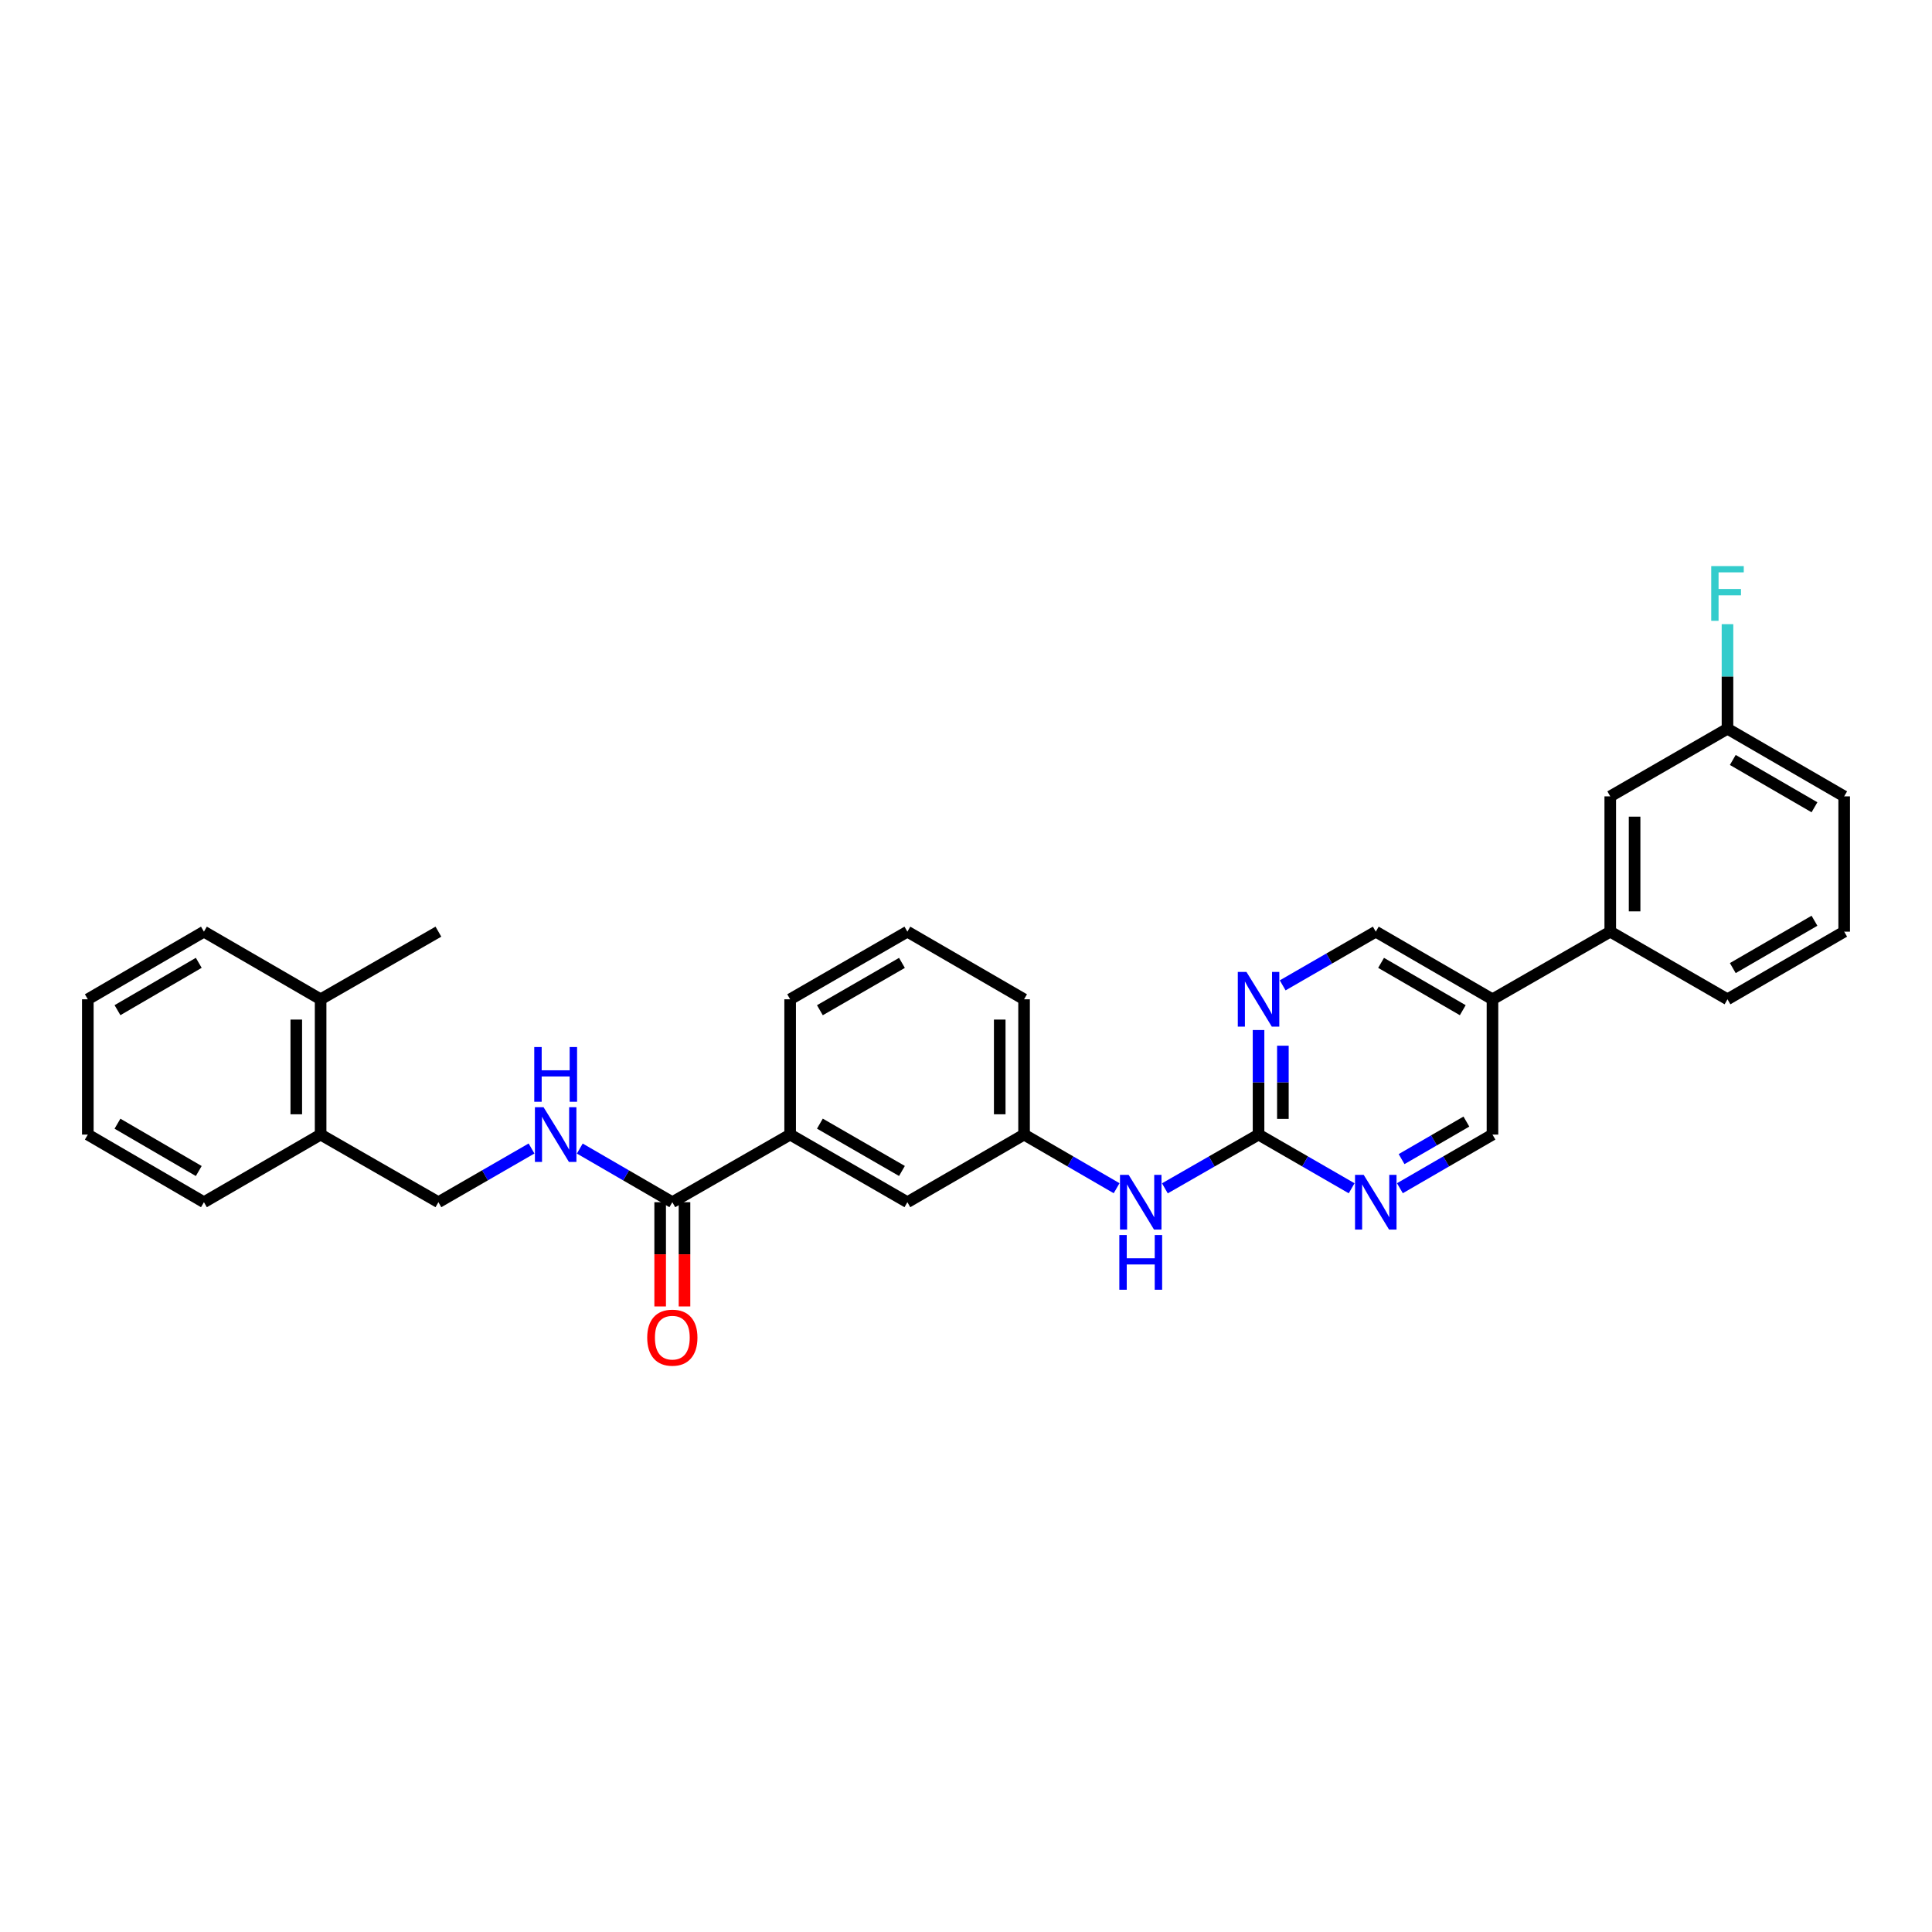 <?xml version='1.0' encoding='iso-8859-1'?>
<svg version='1.1' baseProfile='full'
              xmlns='http://www.w3.org/2000/svg'
                      xmlns:rdkit='http://www.rdkit.org/xml'
                      xmlns:xlink='http://www.w3.org/1999/xlink'
                  xml:space='preserve'
width='1000px' height='1000px' viewBox='0 0 1000 1000'>
<!-- END OF HEADER -->
<rect style='opacity:1.0;fill:#FFFFFF;stroke:none' width='1000' height='1000' x='0' y='0'> </rect>
<path class='bond-1' d='M 651.422,587.258 L 651.422,560.199' style='fill:none;fill-rule:evenodd;stroke:#000000;stroke-width:6px;stroke-linecap:butt;stroke-linejoin:miter;stroke-opacity:1' />
<path class='bond-1' d='M 651.422,560.199 L 651.422,533.14' style='fill:none;fill-rule:evenodd;stroke:#0000FF;stroke-width:6px;stroke-linecap:butt;stroke-linejoin:miter;stroke-opacity:1' />
<path class='bond-1' d='M 664.018,579.14 L 664.018,560.199' style='fill:none;fill-rule:evenodd;stroke:#000000;stroke-width:6px;stroke-linecap:butt;stroke-linejoin:miter;stroke-opacity:1' />
<path class='bond-1' d='M 664.018,560.199 L 664.018,541.258' style='fill:none;fill-rule:evenodd;stroke:#0000FF;stroke-width:6px;stroke-linecap:butt;stroke-linejoin:miter;stroke-opacity:1' />
<path class='bond-2' d='M 651.422,587.258 L 675.516,601.154' style='fill:none;fill-rule:evenodd;stroke:#000000;stroke-width:6px;stroke-linecap:butt;stroke-linejoin:miter;stroke-opacity:1' />
<path class='bond-2' d='M 675.516,601.154 L 699.61,615.05' style='fill:none;fill-rule:evenodd;stroke:#0000FF;stroke-width:6px;stroke-linecap:butt;stroke-linejoin:miter;stroke-opacity:1' />
<path class='bond-6' d='M 651.422,587.258 L 627.181,601.17' style='fill:none;fill-rule:evenodd;stroke:#000000;stroke-width:6px;stroke-linecap:butt;stroke-linejoin:miter;stroke-opacity:1' />
<path class='bond-6' d='M 627.181,601.17 L 602.939,615.082' style='fill:none;fill-rule:evenodd;stroke:#0000FF;stroke-width:6px;stroke-linecap:butt;stroke-linejoin:miter;stroke-opacity:1' />
<path class='bond-0' d='M 347.997,622.255 L 408.978,587.258' style='fill:none;fill-rule:evenodd;stroke:#000000;stroke-width:6px;stroke-linecap:butt;stroke-linejoin:miter;stroke-opacity:1' />
<path class='bond-4' d='M 347.997,622.255 L 324.047,608.374' style='fill:none;fill-rule:evenodd;stroke:#000000;stroke-width:6px;stroke-linecap:butt;stroke-linejoin:miter;stroke-opacity:1' />
<path class='bond-4' d='M 324.047,608.374 L 300.097,594.493' style='fill:none;fill-rule:evenodd;stroke:#0000FF;stroke-width:6px;stroke-linecap:butt;stroke-linejoin:miter;stroke-opacity:1' />
<path class='bond-12' d='M 341.699,622.255 L 341.699,649.233' style='fill:none;fill-rule:evenodd;stroke:#000000;stroke-width:6px;stroke-linecap:butt;stroke-linejoin:miter;stroke-opacity:1' />
<path class='bond-12' d='M 341.699,649.233 L 341.699,676.212' style='fill:none;fill-rule:evenodd;stroke:#FF0000;stroke-width:6px;stroke-linecap:butt;stroke-linejoin:miter;stroke-opacity:1' />
<path class='bond-12' d='M 354.295,622.255 L 354.295,649.233' style='fill:none;fill-rule:evenodd;stroke:#000000;stroke-width:6px;stroke-linecap:butt;stroke-linejoin:miter;stroke-opacity:1' />
<path class='bond-12' d='M 354.295,649.233 L 354.295,676.212' style='fill:none;fill-rule:evenodd;stroke:#FF0000;stroke-width:6px;stroke-linecap:butt;stroke-linejoin:miter;stroke-opacity:1' />
<path class='bond-8' d='M 663.913,510.023 L 688.007,496.124' style='fill:none;fill-rule:evenodd;stroke:#0000FF;stroke-width:6px;stroke-linecap:butt;stroke-linejoin:miter;stroke-opacity:1' />
<path class='bond-8' d='M 688.007,496.124 L 712.101,482.225' style='fill:none;fill-rule:evenodd;stroke:#000000;stroke-width:6px;stroke-linecap:butt;stroke-linejoin:miter;stroke-opacity:1' />
<path class='bond-9' d='M 724.586,615.02 L 748.543,601.139' style='fill:none;fill-rule:evenodd;stroke:#0000FF;stroke-width:6px;stroke-linecap:butt;stroke-linejoin:miter;stroke-opacity:1' />
<path class='bond-9' d='M 748.543,601.139 L 772.501,587.258' style='fill:none;fill-rule:evenodd;stroke:#000000;stroke-width:6px;stroke-linecap:butt;stroke-linejoin:miter;stroke-opacity:1' />
<path class='bond-9' d='M 725.458,599.957 L 742.228,590.24' style='fill:none;fill-rule:evenodd;stroke:#0000FF;stroke-width:6px;stroke-linecap:butt;stroke-linejoin:miter;stroke-opacity:1' />
<path class='bond-9' d='M 742.228,590.24 L 758.998,580.523' style='fill:none;fill-rule:evenodd;stroke:#000000;stroke-width:6px;stroke-linecap:butt;stroke-linejoin:miter;stroke-opacity:1' />
<path class='bond-3' d='M 772.501,517.229 L 772.501,587.258' style='fill:none;fill-rule:evenodd;stroke:#000000;stroke-width:6px;stroke-linecap:butt;stroke-linejoin:miter;stroke-opacity:1' />
<path class='bond-7' d='M 772.501,517.229 L 833.467,482.225' style='fill:none;fill-rule:evenodd;stroke:#000000;stroke-width:6px;stroke-linecap:butt;stroke-linejoin:miter;stroke-opacity:1' />
<path class='bond-30' d='M 772.501,517.229 L 712.101,482.225' style='fill:none;fill-rule:evenodd;stroke:#000000;stroke-width:6px;stroke-linecap:butt;stroke-linejoin:miter;stroke-opacity:1' />
<path class='bond-30' d='M 757.125,522.877 L 714.845,498.374' style='fill:none;fill-rule:evenodd;stroke:#000000;stroke-width:6px;stroke-linecap:butt;stroke-linejoin:miter;stroke-opacity:1' />
<path class='bond-13' d='M 275.12,594.461 L 251.02,608.358' style='fill:none;fill-rule:evenodd;stroke:#0000FF;stroke-width:6px;stroke-linecap:butt;stroke-linejoin:miter;stroke-opacity:1' />
<path class='bond-13' d='M 251.02,608.358 L 226.919,622.255' style='fill:none;fill-rule:evenodd;stroke:#000000;stroke-width:6px;stroke-linecap:butt;stroke-linejoin:miter;stroke-opacity:1' />
<path class='bond-5' d='M 408.978,587.258 L 469.657,622.255' style='fill:none;fill-rule:evenodd;stroke:#000000;stroke-width:6px;stroke-linecap:butt;stroke-linejoin:miter;stroke-opacity:1' />
<path class='bond-5' d='M 424.373,581.596 L 466.848,606.093' style='fill:none;fill-rule:evenodd;stroke:#000000;stroke-width:6px;stroke-linecap:butt;stroke-linejoin:miter;stroke-opacity:1' />
<path class='bond-31' d='M 408.978,587.258 L 408.978,517.229' style='fill:none;fill-rule:evenodd;stroke:#000000;stroke-width:6px;stroke-linecap:butt;stroke-linejoin:miter;stroke-opacity:1' />
<path class='bond-11' d='M 577.957,615.019 L 554.007,601.138' style='fill:none;fill-rule:evenodd;stroke:#0000FF;stroke-width:6px;stroke-linecap:butt;stroke-linejoin:miter;stroke-opacity:1' />
<path class='bond-11' d='M 554.007,601.138 L 530.056,587.258' style='fill:none;fill-rule:evenodd;stroke:#000000;stroke-width:6px;stroke-linecap:butt;stroke-linejoin:miter;stroke-opacity:1' />
<path class='bond-14' d='M 833.467,482.225 L 833.467,412.197' style='fill:none;fill-rule:evenodd;stroke:#000000;stroke-width:6px;stroke-linecap:butt;stroke-linejoin:miter;stroke-opacity:1' />
<path class='bond-14' d='M 846.063,471.721 L 846.063,422.701' style='fill:none;fill-rule:evenodd;stroke:#000000;stroke-width:6px;stroke-linecap:butt;stroke-linejoin:miter;stroke-opacity:1' />
<path class='bond-20' d='M 833.467,482.225 L 894.146,517.229' style='fill:none;fill-rule:evenodd;stroke:#000000;stroke-width:6px;stroke-linecap:butt;stroke-linejoin:miter;stroke-opacity:1' />
<path class='bond-10' d='M 469.657,622.255 L 530.056,587.258' style='fill:none;fill-rule:evenodd;stroke:#000000;stroke-width:6px;stroke-linecap:butt;stroke-linejoin:miter;stroke-opacity:1' />
<path class='bond-23' d='M 530.056,587.258 L 530.056,517.229' style='fill:none;fill-rule:evenodd;stroke:#000000;stroke-width:6px;stroke-linecap:butt;stroke-linejoin:miter;stroke-opacity:1' />
<path class='bond-23' d='M 517.46,576.753 L 517.46,527.733' style='fill:none;fill-rule:evenodd;stroke:#000000;stroke-width:6px;stroke-linecap:butt;stroke-linejoin:miter;stroke-opacity:1' />
<path class='bond-15' d='M 226.919,622.255 L 165.952,587.258' style='fill:none;fill-rule:evenodd;stroke:#000000;stroke-width:6px;stroke-linecap:butt;stroke-linejoin:miter;stroke-opacity:1' />
<path class='bond-17' d='M 833.467,412.197 L 894.146,377.2' style='fill:none;fill-rule:evenodd;stroke:#000000;stroke-width:6px;stroke-linecap:butt;stroke-linejoin:miter;stroke-opacity:1' />
<path class='bond-16' d='M 165.952,587.258 L 165.952,517.229' style='fill:none;fill-rule:evenodd;stroke:#000000;stroke-width:6px;stroke-linecap:butt;stroke-linejoin:miter;stroke-opacity:1' />
<path class='bond-16' d='M 153.356,576.753 L 153.356,527.733' style='fill:none;fill-rule:evenodd;stroke:#000000;stroke-width:6px;stroke-linecap:butt;stroke-linejoin:miter;stroke-opacity:1' />
<path class='bond-24' d='M 165.952,587.258 L 105.553,622.255' style='fill:none;fill-rule:evenodd;stroke:#000000;stroke-width:6px;stroke-linecap:butt;stroke-linejoin:miter;stroke-opacity:1' />
<path class='bond-25' d='M 165.952,517.229 L 226.919,482.225' style='fill:none;fill-rule:evenodd;stroke:#000000;stroke-width:6px;stroke-linecap:butt;stroke-linejoin:miter;stroke-opacity:1' />
<path class='bond-26' d='M 165.952,517.229 L 105.553,482.225' style='fill:none;fill-rule:evenodd;stroke:#000000;stroke-width:6px;stroke-linecap:butt;stroke-linejoin:miter;stroke-opacity:1' />
<path class='bond-18' d='M 894.146,377.2 L 894.146,350.141' style='fill:none;fill-rule:evenodd;stroke:#000000;stroke-width:6px;stroke-linecap:butt;stroke-linejoin:miter;stroke-opacity:1' />
<path class='bond-18' d='M 894.146,350.141 L 894.146,323.082' style='fill:none;fill-rule:evenodd;stroke:#33CCCC;stroke-width:6px;stroke-linecap:butt;stroke-linejoin:miter;stroke-opacity:1' />
<path class='bond-32' d='M 894.146,377.2 L 954.545,412.197' style='fill:none;fill-rule:evenodd;stroke:#000000;stroke-width:6px;stroke-linecap:butt;stroke-linejoin:miter;stroke-opacity:1' />
<path class='bond-32' d='M 896.891,393.348 L 939.17,417.846' style='fill:none;fill-rule:evenodd;stroke:#000000;stroke-width:6px;stroke-linecap:butt;stroke-linejoin:miter;stroke-opacity:1' />
<path class='bond-19' d='M 408.978,517.229 L 469.657,482.225' style='fill:none;fill-rule:evenodd;stroke:#000000;stroke-width:6px;stroke-linecap:butt;stroke-linejoin:miter;stroke-opacity:1' />
<path class='bond-19' d='M 424.374,522.89 L 466.849,498.387' style='fill:none;fill-rule:evenodd;stroke:#000000;stroke-width:6px;stroke-linecap:butt;stroke-linejoin:miter;stroke-opacity:1' />
<path class='bond-22' d='M 894.146,517.229 L 954.545,482.225' style='fill:none;fill-rule:evenodd;stroke:#000000;stroke-width:6px;stroke-linecap:butt;stroke-linejoin:miter;stroke-opacity:1' />
<path class='bond-22' d='M 896.89,501.08 L 939.17,476.578' style='fill:none;fill-rule:evenodd;stroke:#000000;stroke-width:6px;stroke-linecap:butt;stroke-linejoin:miter;stroke-opacity:1' />
<path class='bond-21' d='M 469.657,482.225 L 530.056,517.229' style='fill:none;fill-rule:evenodd;stroke:#000000;stroke-width:6px;stroke-linecap:butt;stroke-linejoin:miter;stroke-opacity:1' />
<path class='bond-27' d='M 954.545,482.225 L 954.545,412.197' style='fill:none;fill-rule:evenodd;stroke:#000000;stroke-width:6px;stroke-linecap:butt;stroke-linejoin:miter;stroke-opacity:1' />
<path class='bond-28' d='M 105.553,622.255 L 45.455,587.258' style='fill:none;fill-rule:evenodd;stroke:#000000;stroke-width:6px;stroke-linecap:butt;stroke-linejoin:miter;stroke-opacity:1' />
<path class='bond-28' d='M 102.877,606.12 L 60.808,581.622' style='fill:none;fill-rule:evenodd;stroke:#000000;stroke-width:6px;stroke-linecap:butt;stroke-linejoin:miter;stroke-opacity:1' />
<path class='bond-33' d='M 105.553,482.225 L 45.455,517.229' style='fill:none;fill-rule:evenodd;stroke:#000000;stroke-width:6px;stroke-linecap:butt;stroke-linejoin:miter;stroke-opacity:1' />
<path class='bond-33' d='M 102.878,498.361 L 60.809,522.863' style='fill:none;fill-rule:evenodd;stroke:#000000;stroke-width:6px;stroke-linecap:butt;stroke-linejoin:miter;stroke-opacity:1' />
<path class='bond-29' d='M 45.455,587.258 L 45.455,517.229' style='fill:none;fill-rule:evenodd;stroke:#000000;stroke-width:6px;stroke-linecap:butt;stroke-linejoin:miter;stroke-opacity:1' />
<path  class='atom-2' d='M 645.162 503.069
L 654.442 518.069
Q 655.362 519.549, 656.842 522.229
Q 658.322 524.909, 658.402 525.069
L 658.402 503.069
L 662.162 503.069
L 662.162 531.389
L 658.282 531.389
L 648.322 514.989
Q 647.162 513.069, 645.922 510.869
Q 644.722 508.669, 644.362 507.989
L 644.362 531.389
L 640.682 531.389
L 640.682 503.069
L 645.162 503.069
' fill='#0000FF'/>
<path  class='atom-3' d='M 705.841 608.095
L 715.121 623.095
Q 716.041 624.575, 717.521 627.255
Q 719.001 629.935, 719.081 630.095
L 719.081 608.095
L 722.841 608.095
L 722.841 636.415
L 718.961 636.415
L 709.001 620.015
Q 707.841 618.095, 706.601 615.895
Q 705.401 613.695, 705.041 613.015
L 705.041 636.415
L 701.361 636.415
L 701.361 608.095
L 705.841 608.095
' fill='#0000FF'/>
<path  class='atom-5' d='M 281.352 573.098
L 290.632 588.098
Q 291.552 589.578, 293.032 592.258
Q 294.512 594.938, 294.592 595.098
L 294.592 573.098
L 298.352 573.098
L 298.352 601.418
L 294.472 601.418
L 284.512 585.018
Q 283.352 583.098, 282.112 580.898
Q 280.912 578.698, 280.552 578.018
L 280.552 601.418
L 276.872 601.418
L 276.872 573.098
L 281.352 573.098
' fill='#0000FF'/>
<path  class='atom-5' d='M 276.532 541.946
L 280.372 541.946
L 280.372 553.986
L 294.852 553.986
L 294.852 541.946
L 298.692 541.946
L 298.692 570.266
L 294.852 570.266
L 294.852 557.186
L 280.372 557.186
L 280.372 570.266
L 276.532 570.266
L 276.532 541.946
' fill='#0000FF'/>
<path  class='atom-7' d='M 584.182 608.095
L 593.462 623.095
Q 594.382 624.575, 595.862 627.255
Q 597.342 629.935, 597.422 630.095
L 597.422 608.095
L 601.182 608.095
L 601.182 636.415
L 597.302 636.415
L 587.342 620.015
Q 586.182 618.095, 584.942 615.895
Q 583.742 613.695, 583.382 613.015
L 583.382 636.415
L 579.702 636.415
L 579.702 608.095
L 584.182 608.095
' fill='#0000FF'/>
<path  class='atom-7' d='M 579.362 639.247
L 583.202 639.247
L 583.202 651.287
L 597.682 651.287
L 597.682 639.247
L 601.522 639.247
L 601.522 667.567
L 597.682 667.567
L 597.682 654.487
L 583.202 654.487
L 583.202 667.567
L 579.362 667.567
L 579.362 639.247
' fill='#0000FF'/>
<path  class='atom-13' d='M 334.997 692.363
Q 334.997 685.563, 338.357 681.763
Q 341.717 677.963, 347.997 677.963
Q 354.277 677.963, 357.637 681.763
Q 360.997 685.563, 360.997 692.363
Q 360.997 699.243, 357.597 703.163
Q 354.197 707.043, 347.997 707.043
Q 341.757 707.043, 338.357 703.163
Q 334.997 699.283, 334.997 692.363
M 347.997 703.843
Q 352.317 703.843, 354.637 700.963
Q 356.997 698.043, 356.997 692.363
Q 356.997 686.803, 354.637 684.003
Q 352.317 681.163, 347.997 681.163
Q 343.677 681.163, 341.317 683.963
Q 338.997 686.763, 338.997 692.363
Q 338.997 698.083, 341.317 700.963
Q 343.677 703.843, 347.997 703.843
' fill='#FF0000'/>
<path  class='atom-19' d='M 885.726 293.011
L 902.566 293.011
L 902.566 296.251
L 889.526 296.251
L 889.526 304.851
L 901.126 304.851
L 901.126 308.131
L 889.526 308.131
L 889.526 321.331
L 885.726 321.331
L 885.726 293.011
' fill='#33CCCC'/>
</svg>
